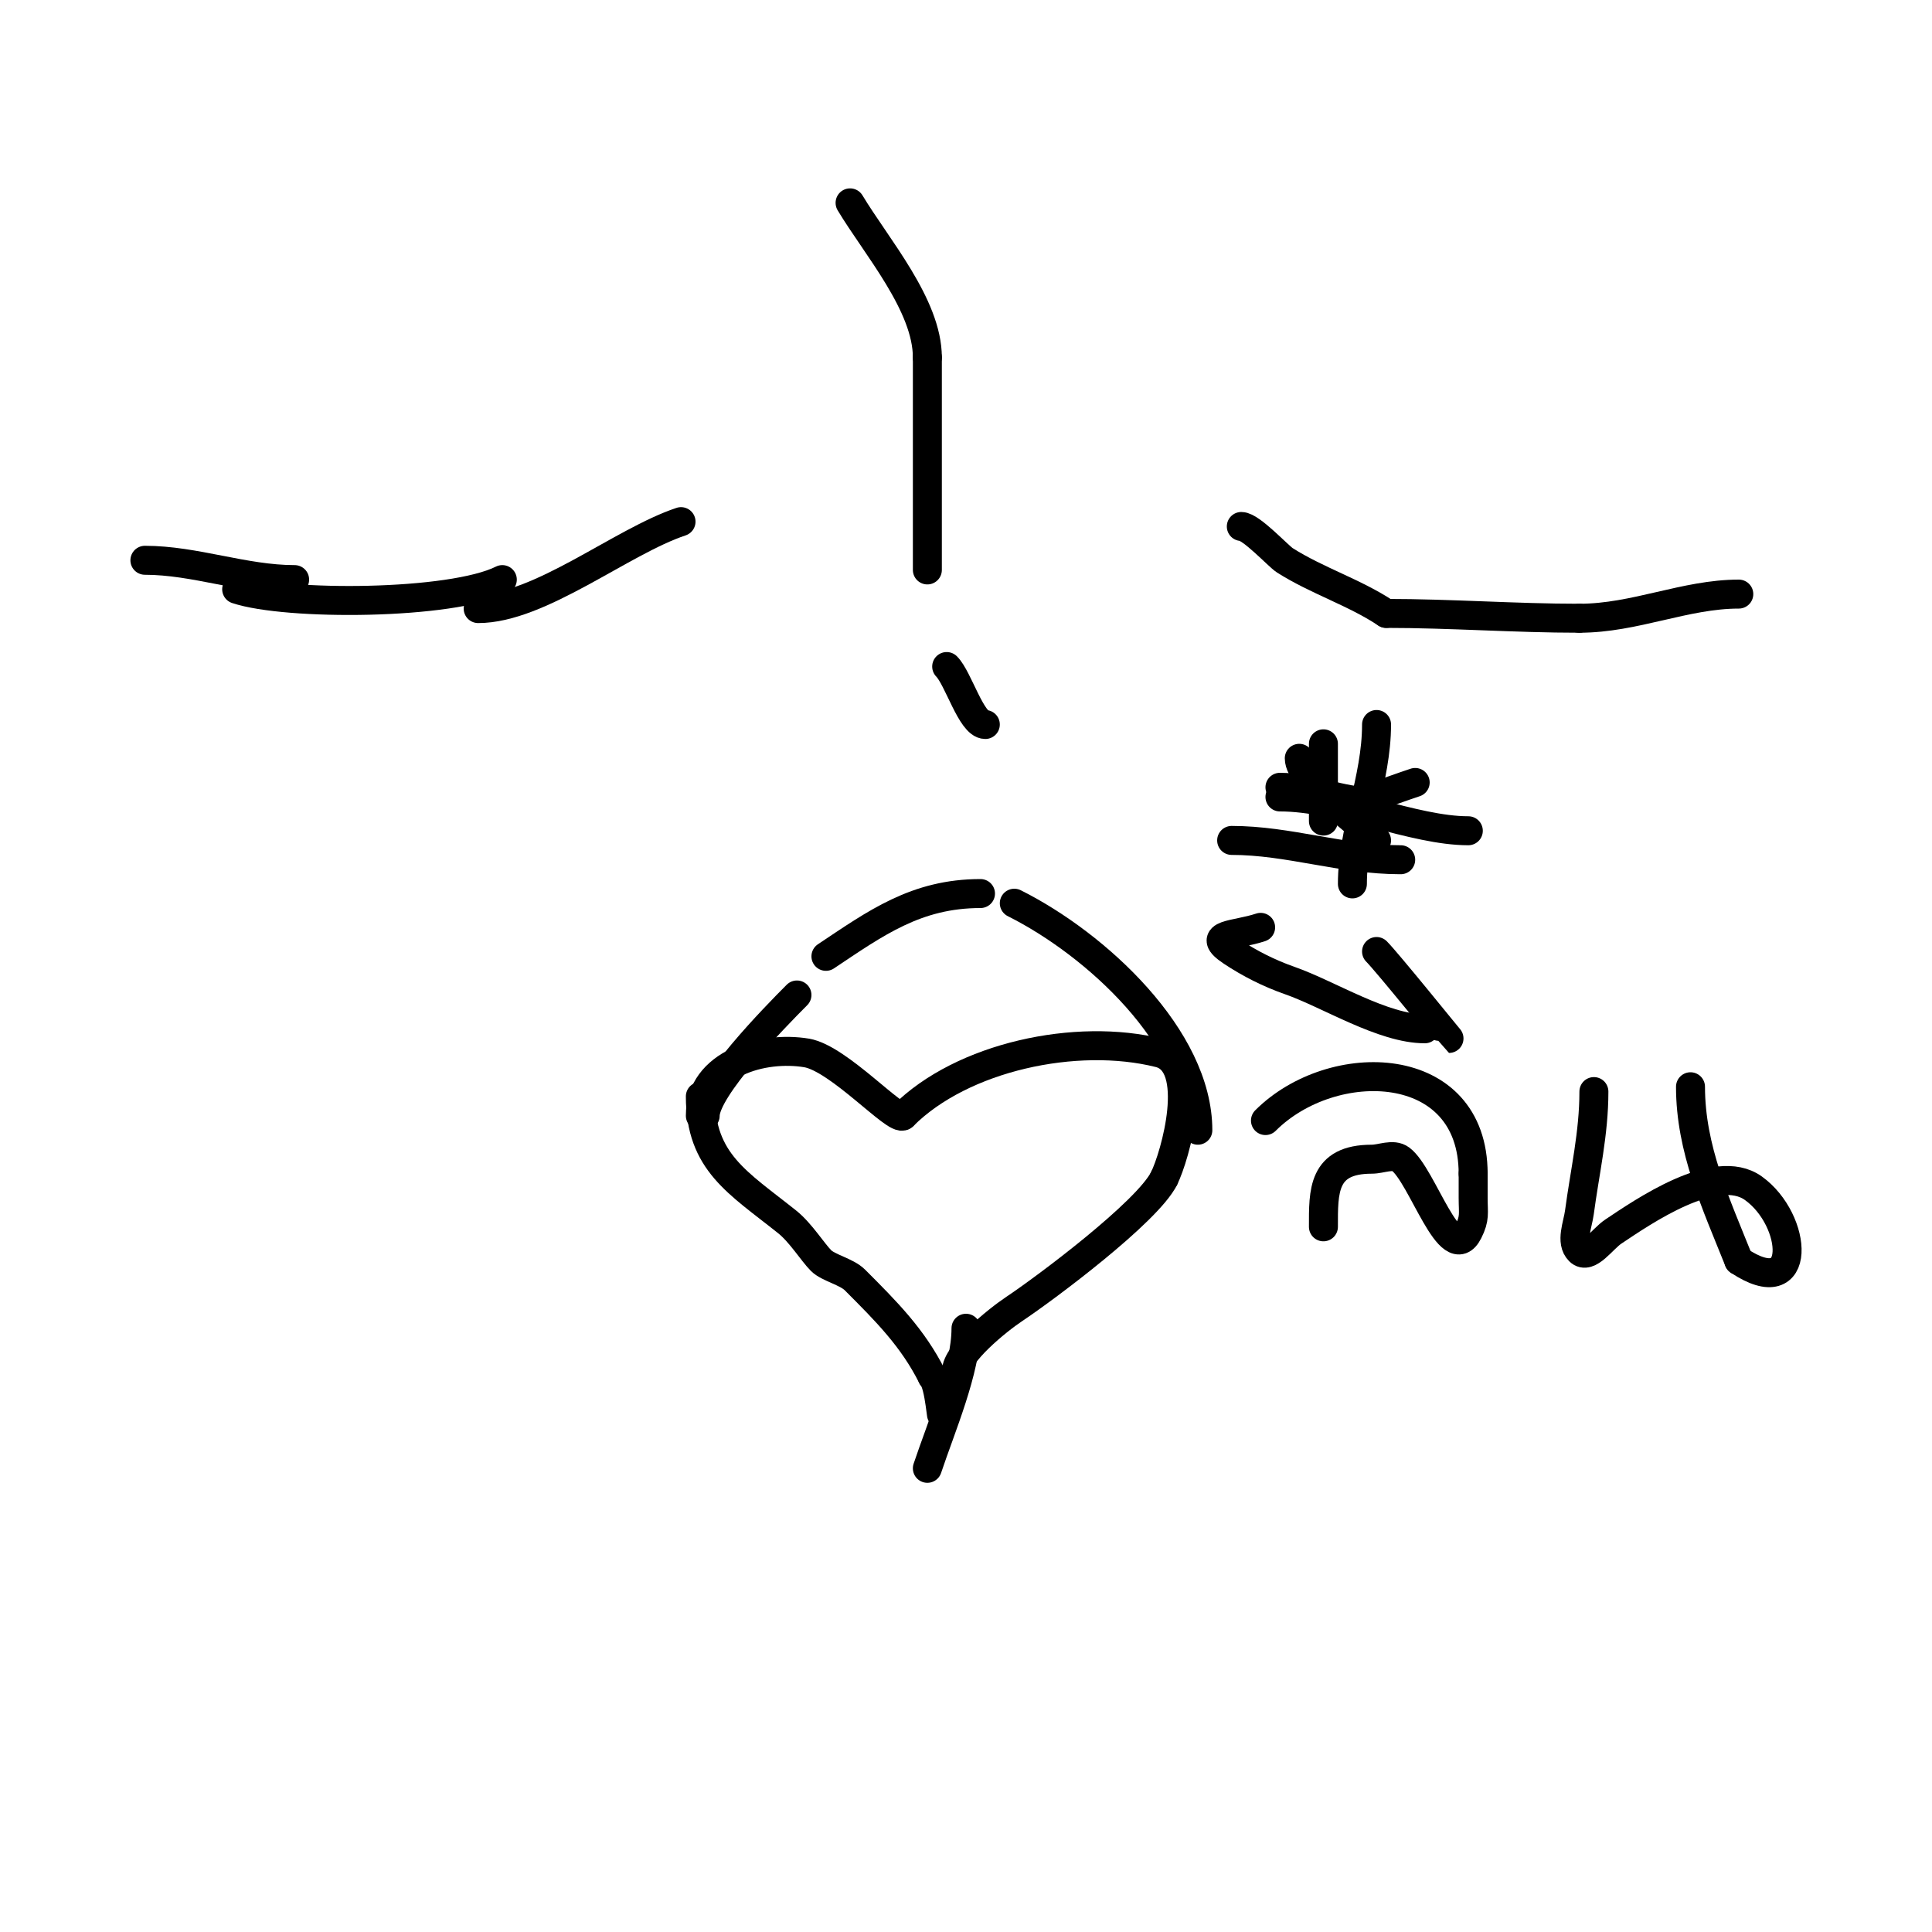 <svg viewBox='0 0 400 400' version='1.1' xmlns='http://www.w3.org/2000/svg' xmlns:xlink='http://www.w3.org/1999/xlink'><g fill='none' stroke='#000000' stroke-width='6' stroke-linecap='round' stroke-linejoin='round'><path d='M257,109c2.025,0 7.673,6.156 9,7c6.661,4.239 14.469,6.646 21,11'/><path d='M287,127c13.368,0 26.707,1 40,1'/><path d='M327,128c11.509,0 21.872,-5 33,-5'/><path d='M141,108c-12.378,4.126 -29.23,18 -42,18'/><path d='M104,120c-10.594,5.297 -44.695,5.435 -55,2'/><path d='M61,120c-10.479,0 -20.595,-4 -31,-4'/><path d='M196,138c2.404,2.404 5.113,12 8,12'/><path d='M192,118c0,-14.494 0,-29.486 0,-44'/><path d='M192,74c0,-10.832 -10.554,-22.924 -16,-32'/><path d='M146,231c0,-5.638 14.325,-20.325 19,-25'/><path d='M171,198c10.302,-6.868 18.677,-13 32,-13'/><path d='M210,187c16.951,8.475 38,27.872 38,47'/><path d='M145,231c0,-10.89 12.969,-14.505 22,-13c6.657,1.11 18.583,14.417 20,13'/><path d='M187,231c12.195,-12.195 35.847,-17.288 53,-13c8.743,2.186 3.316,21.367 1,26'/><path d='M241,244c-3.466,6.931 -24.433,22.622 -31,27c-3.609,2.406 -12,9.231 -12,13'/><path d='M145,227c0,13.65 7.806,17.845 18,26c2.771,2.217 5.272,6.272 7,8c1.502,1.502 5.278,2.278 7,4c6.512,6.512 12.012,12.024 16,20'/><path d='M193,285c1.647,1.647 2,10.992 2,7'/><path d='M200,275c0,8.552 -5.182,20.545 -8,29'/><path d='M274,254c0,-7.304 -0.229,-14 10,-14c2,0 4.4,-1.2 6,0c4.497,3.373 10.255,22.491 14,15c1.422,-2.843 1,-3.744 1,-7c0,-1.667 0,-3.333 0,-5'/><path d='M305,243c0,-24.172 -29.16,-24.84 -43,-11'/><path d='M295,213c-8.696,0 -19.848,-7.147 -28,-10c-4.221,-1.477 -8.279,-3.519 -12,-6c-5.592,-3.728 0.693,-3.231 6,-5'/><path d='M285,197c2.197,2.197 14.952,18 15,18'/><path d='M330,226c0,8.687 -1.87,16.521 -3,25c-0.352,2.643 -1.886,6.114 0,8c1.9,1.9 4.764,-2.509 7,-4c6.113,-4.075 21.211,-14.563 29,-9c9.253,6.609 10.381,23.921 -3,15'/><path d='M360,261c-4.736,-11.84 -10,-23.105 -10,-36'/><path d='M269,157c0,4.564 12.38,13.38 16,17'/><path d='M276,168c5.703,-1.901 11.176,-4.059 17,-6'/><path d='M265,163c6.464,0 12.703,3 19,3'/><path d='M274,154c0,5.333 0,10.667 0,16'/><path d='M285,150c0,11.409 -5,22.002 -5,33'/><path d='M265,165c12.529,0 27.635,7 39,7'/><path d='M255,174c11.837,0 22.789,4 35,4'/></g>
</svg>